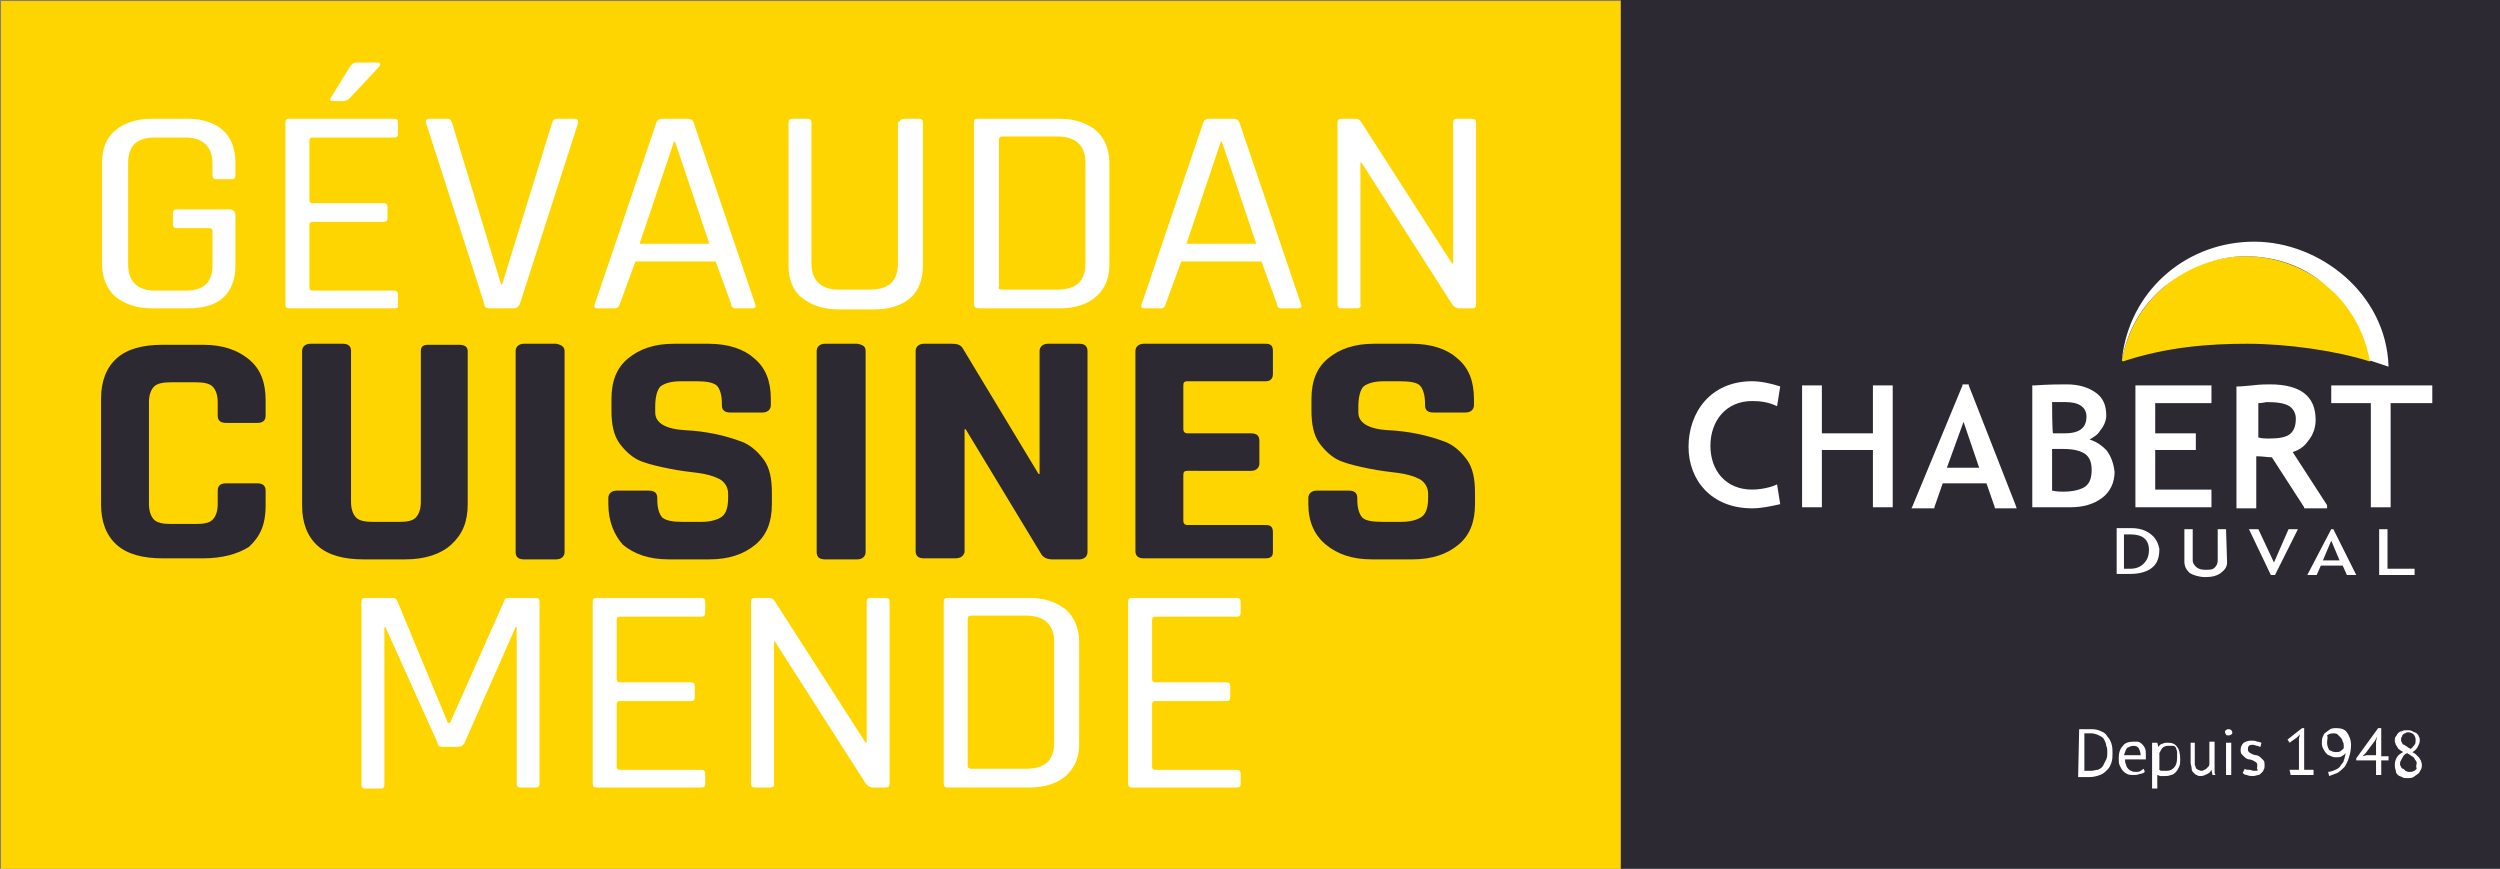 <?xml version="1.0" encoding="utf-8"?>
<!-- Generator: Adobe Illustrator 22.0.1, SVG Export Plug-In . SVG Version: 6.00 Build 0)  -->
<svg version="1.1" xmlns="http://www.w3.org/2000/svg" xmlns:xlink="http://www.w3.org/1999/xlink" x="0px" y="0px"
	 viewBox="0 0 240 83.4" enable-background="new 0 0 240 83.4" xml:space="preserve">
<rect x="0" y="0" width="240" height="83.4" fill="#808080" stroke="none"/>
<g id="Calque_4">
</g>
<g id="Calque_5">
	<path fill="#FFD500" d="M0.1,0.1h155.5v83.4H0.1V0.1z"/>
	<g>
		<path fill="#FFFFFF" d="M18,29.6h-3.4c-1.5,0-2.6-0.4-3.5-1.1c-0.8-0.7-1.3-1.8-1.3-3.1v-9.8c0-1.3,0.4-2.4,1.3-3.1
			c0.8-0.7,2-1.1,3.5-1.1H18c1.5,0,2.6,0.4,3.4,1.1c0.8,0.7,1.2,1.8,1.2,3.1v1.2c0,0.3-0.1,0.4-0.4,0.4h-1.4c-0.3,0-0.4-0.1-0.4-0.4
			v-1.1c0-1.6-0.9-2.5-2.6-2.5h-2.9c-1.8,0-2.6,0.8-2.6,2.5v9.7c0,1.6,0.9,2.5,2.6,2.5h2.9c1.8,0,2.6-0.8,2.6-2.5v-3.2
			c0-0.2-0.1-0.3-0.3-0.3h-3.1c-0.3,0-0.4-0.1-0.4-0.4v-1c0-0.3,0.1-0.4,0.4-0.4H22c0.4,0,0.6,0.2,0.6,0.6v4.8
			c0,1.3-0.4,2.4-1.2,3.1C20.6,29.3,19.5,29.6,18,29.6z"/>
		<path fill="#FFFFFF" d="M37.8,29.6h-10c-0.3,0-0.4-0.1-0.4-0.4V11.8c0-0.3,0.1-0.4,0.4-0.4h10c0.3,0,0.4,0.1,0.4,0.4v1
			c0,0.3-0.1,0.4-0.4,0.4H30c-0.2,0-0.3,0.1-0.3,0.3v5.7c0,0.2,0.1,0.3,0.3,0.3h6.8c0.3,0,0.4,0.1,0.4,0.4v1c0,0.3-0.1,0.4-0.4,0.4
			H30c-0.2,0-0.3,0.1-0.3,0.3v6c0,0.2,0.1,0.3,0.3,0.3h7.8c0.3,0,0.4,0.1,0.4,0.4v1C38.3,29.5,38.1,29.6,37.8,29.6z M34.3,6h1.9
			c0.1,0,0.2,0,0.3,0.1c0,0.1,0,0.2-0.1,0.3l-2.8,3c-0.2,0.2-0.4,0.3-0.6,0.3h-1c-0.3,0-0.4-0.1-0.2-0.4l1.8-2.9
			C33.8,6.1,34,6,34.3,6z"/>
		<path fill="#FFFFFF" d="M49.3,29.6h-2.3c-0.3,0-0.5-0.1-0.5-0.4l-5.6-17.4c-0.1-0.3,0.1-0.4,0.4-0.4h1.6c0.3,0,0.4,0.1,0.5,0.4
			l4.7,15.5h0.1L53,11.8c0.1-0.3,0.2-0.4,0.5-0.4h1.6c0.3,0,0.4,0.1,0.4,0.4l-5.6,17.4C49.7,29.5,49.6,29.6,49.3,29.6z"/>
		<path fill="#FFFFFF" d="M59,29.6h-1.6c-0.3,0-0.4-0.1-0.3-0.4l5.9-17.4c0.1-0.3,0.3-0.4,0.6-0.4H66c0.3,0,0.5,0.1,0.6,0.4
			l5.9,17.4c0.1,0.3,0,0.4-0.3,0.4h-1.6c-0.2,0-0.4-0.1-0.4-0.4l-1.5-4.1H61l-1.5,4.1C59.4,29.5,59.2,29.6,59,29.6z M64.7,13.6
			l-3.3,9.8h6.7l-3.3-9.8H64.7z"/>
		<path fill="#FFFFFF" d="M86.8,11.4h1.4c0.3,0,0.4,0.1,0.4,0.4v13.7c0,1.3-0.4,2.4-1.2,3.1c-0.8,0.7-2,1.1-3.4,1.1h-3.5
			c-1.5,0-2.6-0.4-3.5-1.1s-1.3-1.8-1.3-3.1V11.8c0-0.3,0.1-0.4,0.4-0.4h1.4c0.3,0,0.4,0.1,0.4,0.4v13.5c0,1.6,0.9,2.5,2.6,2.5h3
			c1.8,0,2.7-0.8,2.7-2.5V11.8C86.4,11.6,86.5,11.4,86.8,11.4z"/>
		<path fill="#FFFFFF" d="M93.5,29.2V11.8c0-0.3,0.1-0.4,0.4-0.4h7.8c1.5,0,2.6,0.4,3.5,1.1c0.8,0.7,1.3,1.8,1.3,3.1v9.8
			c0,1.3-0.4,2.3-1.3,3.1c-0.8,0.7-2,1.1-3.5,1.1H94C93.7,29.6,93.5,29.5,93.5,29.2z M96.2,27.8h5.3c1.8,0,2.7-0.8,2.7-2.5v-9.7
			c0-1.6-0.9-2.5-2.7-2.5h-5.3c-0.2,0-0.3,0.1-0.3,0.3v14.1C95.8,27.7,95.9,27.8,96.2,27.8z"/>
		<path fill="#FFFFFF" d="M111.5,29.6h-1.6c-0.3,0-0.4-0.1-0.3-0.4l5.9-17.4c0.1-0.3,0.3-0.4,0.6-0.4h2.3c0.3,0,0.5,0.1,0.6,0.4
			l5.9,17.4c0.1,0.3,0,0.4-0.3,0.4h-1.6c-0.2,0-0.4-0.1-0.4-0.4l-1.5-4.1h-7.7l-1.5,4.1C111.8,29.5,111.7,29.6,111.5,29.6z
			 M117.2,13.6l-3.3,9.8h6.7l-3.3-9.8H117.2z"/>
		<path fill="#FFFFFF" d="M130.2,29.6h-1.4c-0.3,0-0.4-0.1-0.4-0.4V11.8c0-0.3,0.1-0.4,0.4-0.4h1.3c0.3,0,0.4,0.1,0.5,0.2l8.8,13.7
			h0.1V11.8c0-0.3,0.1-0.4,0.4-0.4h1.4c0.3,0,0.4,0.1,0.4,0.4v17.4c0,0.3-0.1,0.4-0.4,0.4h-1.2c-0.2,0-0.5-0.1-0.7-0.4l-8.7-13.6
			h-0.1v13.6C130.7,29.5,130.5,29.6,130.2,29.6z"/>
		<path fill="#2C2933" d="M19.5,53.6h-3.9c-1.9,0-3.4-0.4-4.4-1.3c-1-0.9-1.5-2.2-1.5-3.9V38.3c0-1.7,0.5-3,1.5-3.9
			c1-0.9,2.5-1.3,4.4-1.3h3.9c1.9,0,3.3,0.5,4.4,1.4s1.6,2.2,1.6,3.9v1.5c0,0.5-0.3,0.7-0.8,0.7h-3c-0.5,0-0.8-0.2-0.8-0.7v-1.3
			c0-0.7-0.2-1.2-0.5-1.5s-0.9-0.4-1.6-0.4h-2.4c-0.7,0-1.3,0.1-1.6,0.4s-0.5,0.8-0.5,1.5v9.8c0,0.7,0.2,1.2,0.5,1.5
			s0.9,0.4,1.6,0.4h2.4c0.8,0,1.3-0.1,1.6-0.4s0.5-0.8,0.5-1.5v-1.3c0-0.5,0.3-0.7,0.8-0.7h3c0.5,0,0.8,0.2,0.8,0.7v1.5
			c0,1.7-0.5,2.9-1.6,3.9C22.8,53.2,21.3,53.6,19.5,53.6z"/>
		<path fill="#2C2933" d="M41.1,33.1h3c0.5,0,0.8,0.2,0.8,0.6v14.7c0,1.7-0.5,2.9-1.6,3.9c-1,0.9-2.5,1.4-4.4,1.4h-4
			c-1.9,0-3.4-0.4-4.4-1.3c-1-0.9-1.5-2.2-1.5-3.9V33.7c0-0.4,0.3-0.7,0.8-0.7h3.1c0.5,0,0.8,0.2,0.8,0.7v14.5
			c0,0.7,0.2,1.2,0.5,1.5s0.9,0.4,1.6,0.4h2.5c0.8,0,1.3-0.1,1.6-0.4s0.5-0.8,0.5-1.5V33.7C40.4,33.3,40.6,33.1,41.1,33.1z"/>
		<path fill="#2C2933" d="M54.2,33.7V53c0,0.4-0.3,0.7-0.8,0.7h-3.1c-0.5,0-0.8-0.2-0.8-0.7V33.7c0-0.4,0.3-0.7,0.8-0.7h3.1
			C53.9,33.1,54.2,33.3,54.2,33.7z"/>
		<path fill="#2C2933" d="M58.4,48.4v-0.6c0-0.4,0.3-0.7,0.8-0.7h3.1c0.5,0,0.8,0.2,0.8,0.7V48c0,0.8,0.2,1.4,0.5,1.7
			c0.4,0.3,1,0.4,2,0.4h1.7c0.9,0,1.6-0.2,2-0.5c0.4-0.3,0.6-0.9,0.6-1.8v-0.4c0-0.6-0.3-1.1-0.8-1.4c-0.6-0.3-1.3-0.5-2.1-0.6
			c-0.8-0.1-1.7-0.2-2.7-0.4c-1-0.2-1.9-0.4-2.7-0.7c-0.8-0.3-1.5-0.9-2.1-1.7c-0.6-0.8-0.8-1.9-0.8-3.2v-1.1c0-1.7,0.5-3,1.6-3.9
			c1.1-0.9,2.5-1.4,4.4-1.4H68c1.9,0,3.4,0.5,4.4,1.4c1.1,0.9,1.6,2.2,1.6,3.9v0.6c0,0.4-0.3,0.7-0.8,0.7h-3.1
			c-0.5,0-0.8-0.2-0.8-0.7v-0.2c0-0.8-0.2-1.4-0.5-1.7c-0.4-0.3-1-0.4-2-0.4h-1.4c-1,0-1.6,0.2-2,0.5c-0.3,0.3-0.5,1-0.5,1.9v0.6
			c0,1,1,1.6,2.9,1.7c2,0.1,3.8,0.5,5.4,1.1c0.8,0.3,1.5,0.9,2.1,1.7c0.6,0.8,0.8,1.9,0.8,3.2v1.1c0,1.7-0.5,3-1.6,3.9
			c-1.1,0.9-2.5,1.4-4.4,1.4h-3.9c-1.9,0-3.3-0.5-4.4-1.4C59,51.4,58.4,50.1,58.4,48.4z"/>
		<path fill="#2C2933" d="M83.1,33.7V53c0,0.4-0.3,0.7-0.8,0.7h-3.1c-0.5,0-0.8-0.2-0.8-0.7V33.7c0-0.4,0.3-0.7,0.8-0.7h3.1
			C82.9,33.1,83.1,33.3,83.1,33.7z"/>
		<path fill="#2C2933" d="M91.7,53.6h-3c-0.5,0-0.8-0.2-0.8-0.7V33.7c0-0.4,0.3-0.7,0.8-0.7h2.7c0.5,0,0.8,0.1,1,0.4l7.3,12.1h0.1
			V33.7c0-0.4,0.3-0.7,0.8-0.7h3c0.5,0,0.8,0.2,0.8,0.7V53c0,0.4-0.3,0.7-0.8,0.7h-2.6c-0.5,0-0.9-0.2-1.1-0.6l-7.2-11.9h-0.1V53
			C92.5,53.4,92.2,53.6,91.7,53.6z"/>
		<path fill="#2C2933" d="M121.5,53.6h-11.7c-0.5,0-0.8-0.2-0.8-0.7V33.7c0-0.4,0.3-0.7,0.8-0.7h11.7c0.5,0,0.7,0.2,0.7,0.7v2.2
			c0,0.4-0.2,0.7-0.7,0.7H114c-0.3,0-0.4,0.1-0.4,0.4v4.2c0,0.2,0.1,0.4,0.4,0.4h6.1c0.5,0,0.8,0.2,0.8,0.7v2.2
			c0,0.4-0.3,0.7-0.8,0.7H114c-0.3,0-0.4,0.1-0.4,0.4v4.4c0,0.2,0.1,0.4,0.4,0.4h7.5c0.5,0,0.7,0.2,0.7,0.7V53
			C122.2,53.4,122,53.6,121.5,53.6z"/>
		<path fill="#2C2933" d="M125.6,48.4v-0.6c0-0.4,0.3-0.7,0.8-0.7h3.1c0.5,0,0.8,0.2,0.8,0.7V48c0,0.8,0.2,1.4,0.5,1.7s1,0.4,2,0.4
			h1.7c0.9,0,1.6-0.2,2-0.5c0.4-0.3,0.6-0.9,0.6-1.8v-0.4c0-0.6-0.3-1.1-0.8-1.4c-0.6-0.3-1.3-0.5-2.1-0.6c-0.8-0.1-1.7-0.2-2.7-0.4
			c-1-0.2-1.9-0.4-2.7-0.7c-0.8-0.3-1.5-0.9-2.1-1.7s-0.8-1.9-0.8-3.2v-1.1c0-1.7,0.5-3,1.6-3.9c1.1-0.9,2.5-1.4,4.4-1.4h3.6
			c1.9,0,3.4,0.5,4.4,1.4c1.1,0.9,1.6,2.2,1.6,3.9v0.6c0,0.4-0.3,0.7-0.8,0.7h-3.1c-0.5,0-0.8-0.2-0.8-0.7v-0.2
			c0-0.8-0.2-1.4-0.5-1.7s-1-0.4-2-0.4h-1.4c-1,0-1.6,0.2-2,0.5c-0.3,0.3-0.5,1-0.5,1.9v0.6c0,1,1,1.6,2.9,1.7
			c2,0.1,3.8,0.5,5.4,1.1c0.8,0.3,1.5,0.9,2.1,1.7s0.8,1.9,0.8,3.2v1.1c0,1.7-0.5,3-1.6,3.9s-2.5,1.4-4.4,1.4h-3.9
			c-1.9,0-3.3-0.5-4.4-1.4S125.6,50.1,125.6,48.4z"/>
		<path fill="#FFFFFF" d="M48.8,57.4h2.6c0.3,0,0.4,0.1,0.4,0.4v17.4c0,0.3-0.1,0.4-0.4,0.4H50c-0.3,0-0.4-0.1-0.4-0.4v-15h-0.1
			l-4.9,11.1c-0.1,0.2-0.3,0.4-0.6,0.4h-1.5c-0.3,0-0.5-0.1-0.5-0.4l-5-11.1h-0.1v15.1c0,0.3-0.1,0.4-0.4,0.4h-1.4
			c-0.3,0-0.4-0.1-0.4-0.4V57.8c0-0.3,0.1-0.4,0.4-0.4h2.6c0.2,0,0.3,0.1,0.4,0.2L43,69.4h0.2l5.2-11.7
			C48.4,57.5,48.6,57.4,48.8,57.4z"/>
		<path fill="#FFFFFF" d="M67.3,75.6h-10c-0.3,0-0.4-0.1-0.4-0.4V57.8c0-0.3,0.1-0.4,0.4-0.4h10c0.3,0,0.4,0.1,0.4,0.4v1
			c0,0.3-0.1,0.4-0.4,0.4h-7.8c-0.2,0-0.3,0.1-0.3,0.3v5.7c0,0.2,0.1,0.3,0.3,0.3h6.8c0.3,0,0.4,0.1,0.4,0.4v1
			c0,0.3-0.1,0.4-0.4,0.4h-6.8c-0.2,0-0.3,0.1-0.3,0.3v6c0,0.2,0.1,0.3,0.3,0.3h7.8c0.3,0,0.4,0.1,0.4,0.4v1
			C67.7,75.5,67.6,75.6,67.3,75.6z"/>
		<path fill="#FFFFFF" d="M73.9,75.6h-1.4c-0.3,0-0.4-0.1-0.4-0.4V57.8c0-0.3,0.1-0.4,0.4-0.4h1.3c0.3,0,0.4,0.1,0.5,0.2l8.8,13.7
			h0.1V57.8c0-0.3,0.1-0.4,0.4-0.4h1.4c0.3,0,0.4,0.1,0.4,0.4v17.4c0,0.3-0.1,0.4-0.4,0.4h-1.2c-0.2,0-0.5-0.1-0.7-0.4l-8.7-13.6
			h-0.1v13.6C74.4,75.5,74.2,75.6,73.9,75.6z"/>
		<path fill="#FFFFFF" d="M90.6,75.2V57.8c0-0.3,0.1-0.4,0.4-0.4h7.8c1.5,0,2.6,0.4,3.5,1.1c0.8,0.7,1.3,1.8,1.3,3.1v9.8
			c0,1.3-0.4,2.3-1.3,3.1c-0.8,0.7-2,1.1-3.5,1.1H91C90.7,75.6,90.6,75.5,90.6,75.2z M93.2,73.8h5.3c1.8,0,2.7-0.8,2.7-2.5v-9.7
			c0-1.6-0.9-2.5-2.7-2.5h-5.3c-0.2,0-0.3,0.1-0.3,0.3v14.1C92.9,73.7,93,73.8,93.2,73.8z"/>
		<path fill="#FFFFFF" d="M118.7,75.6h-10c-0.3,0-0.4-0.1-0.4-0.4V57.8c0-0.3,0.1-0.4,0.4-0.4h10c0.3,0,0.4,0.1,0.4,0.4v1
			c0,0.3-0.1,0.4-0.4,0.4h-7.8c-0.2,0-0.3,0.1-0.3,0.3v5.7c0,0.2,0.1,0.3,0.3,0.3h6.8c0.3,0,0.4,0.1,0.4,0.4v1
			c0,0.3-0.1,0.4-0.4,0.4h-6.8c-0.2,0-0.3,0.1-0.3,0.3v6c0,0.2,0.1,0.3,0.3,0.3h7.8c0.3,0,0.4,0.1,0.4,0.4v1
			C119.1,75.5,119,75.6,118.7,75.6z"/>
	</g>
</g>
<g id="Calque_3">
	<path fill="#2C2933" d="M155.6,0H240v83.5h-84.4V0z"/>
	<g>
		<defs>
			<rect id="SVGID_1_" x="155.6" y="0.1" width="84.4" height="83.4"/>
		</defs>
		<clipPath id="SVGID_2_">
			<use xlink:href="#SVGID_1_"  overflow="visible"/>
		</clipPath>
		<path clip-path="url(#SVGID_2_)" fill="#FFFFFF" d="M203.9,51.3c0.3,0,0.5,0,0.6,0c1.2,0,1.8,0.5,1.8,1.5c0,0.6-0.2,1-0.5,1.3
			c-0.3,0.3-0.7,0.5-1.3,0.5c-0.3,0-0.5,0-0.6,0L203.9,51.3L203.9,51.3z M206.5,51.3c-0.5-0.4-1.1-0.6-1.9-0.6c-0.2,0-0.7,0-1.4,0
			l0,0v4.4h1.2c1,0,1.7-0.2,2.2-0.6c0.5-0.4,0.7-1,0.7-1.8C207.2,52.2,207,51.7,206.5,51.3"/>
	</g>
	<g>
		<defs>
			<rect id="SVGID_3_" x="155.6" y="0.1" width="84.4" height="83.4"/>
		</defs>
		<clipPath id="SVGID_4_">
			<use xlink:href="#SVGID_3_"  overflow="visible"/>
		</clipPath>
		<path clip-path="url(#SVGID_4_)" fill="#FFFFFF" d="M213.7,50.8h-0.8v3c0,0.3-0.1,0.5-0.3,0.7c-0.2,0.2-0.5,0.2-0.9,0.2
			c-0.4,0-0.7-0.1-0.9-0.3c-0.2-0.2-0.3-0.4-0.3-0.6v-3h-0.8v3.1c0,0.5,0.2,0.8,0.5,1.1c0.3,0.2,0.9,0.4,1.5,0.4
			c0.6,0,1.1-0.1,1.5-0.4c0.4-0.3,0.6-0.6,0.6-1L213.7,50.8L213.7,50.8L213.7,50.8z"/>
	</g>
	<path fill="#FFFFFF" d="M220.6,50.8h-0.9l0,0l-1.4,3.2l-1.5-3.2l0,0h-0.9l0,0l2.1,4.4l0,0h0.4l0,0L220.6,50.8L220.6,50.8
		L220.6,50.8z M223.8,51.9l0.8,1.9H223L223.8,51.9z M226.2,55.2l-2.2-4.4l0,0h-0.2l0,0l-2.3,4.4l0,0h0.9l0,0l0.4-0.9h2.1l0.4,0.9
		l0,0L226.2,55.2L226.2,55.2L226.2,55.2z M231.8,54.6h-2.6v-3.8h-0.8v4.4h3.4L231.8,54.6L231.8,54.6z M181.6,37h-1.8v4.6h-4.9V37
		H173v11.7h1.9v-5.5h4.9v5.5h1.9V37L181.6,37z M188.5,40.5l1.5,4.4h-3.1L188.5,40.5z M193.5,48.5L189,37l0-0.1h-0.6l0,0.1l-4.8,11.6
		l-0.1,0.2h2.2l0-0.1l0.8-2.3h4.2l0.8,2.3l0,0.1h2.1L193.5,48.5z"/>
	<g>
		<defs>
			<rect id="SVGID_5_" x="155.6" y="0.1" width="84.4" height="83.4"/>
		</defs>
		<clipPath id="SVGID_6_">
			<use xlink:href="#SVGID_5_"  overflow="visible"/>
		</clipPath>
		<path clip-path="url(#SVGID_6_)" fill="#FFFFFF" d="M197,43.1l1.1,0c1,0,1.7,0.2,2.1,0.5c0.4,0.3,0.6,0.8,0.6,1.5
			c0,0.8-0.2,1.3-0.6,1.6c-0.4,0.3-1.2,0.5-2.1,0.5c-0.3,0-0.6,0-1.1-0.1L197,43.1L197,43.1z M197,38.6c0.4,0,0.8,0,1.3,0
			c1.3,0,2,0.5,2,1.4c0,1.1-0.7,1.6-2.1,1.6c-0.4,0-0.8,0-1.1,0C197,41.6,197,38.6,197,38.6z M202.2,43.2c-0.4-0.4-0.9-0.8-1.6-1
			c0.3-0.2,0.7-0.4,0.9-0.7c0.4-0.5,0.7-1,0.7-1.6c0-1-0.3-1.7-1-2.2c-0.7-0.5-1.6-0.8-2.8-0.8c-0.6,0-1.7,0-3.1,0.1l-0.2,0v11.7
			h3.6c1.3,0,2.3-0.3,3.1-0.9c0.8-0.6,1.2-1.5,1.2-2.5C202.9,44.4,202.6,43.7,202.2,43.2"/>
	</g>
	<path fill="#FFFFFF" d="M212.1,37H205v11.7h7.3V47h-5.4v-3.8h3.9v-1.6h-3.9v-2.9h5.4V37H212.1z"/>
	<g>
		<defs>
			<rect id="SVGID_7_" x="155.6" y="0.1" width="84.4" height="83.4"/>
		</defs>
		<clipPath id="SVGID_8_">
			<use xlink:href="#SVGID_7_"  overflow="visible"/>
		</clipPath>
		<path clip-path="url(#SVGID_8_)" fill="#FFFFFF" d="M216.8,38.7c0.4,0,0.7-0.1,0.8-0.1c1,0,1.7,0.1,2.2,0.4
			c0.4,0.3,0.6,0.7,0.6,1.2c0,0.7-0.2,1.2-0.6,1.5c-0.4,0.3-1.1,0.4-2,0.4c-0.3,0-0.6,0-1-0.1L216.8,38.7L216.8,38.7z M223.4,48.5
			l-3.3-5.1c0.6-0.2,1.1-0.5,1.5-1.1c0.5-0.6,0.7-1.3,0.7-2c0-2.3-1.5-3.4-4.4-3.4c-0.4,0-0.9,0-1.7,0.1c-1.1,0.1-1.2,0.1-1.3,0.1
			h-0.2v11.7h1.9v-5c0.6,0,1.1,0.1,1.5,0.1l3.1,4.8l0,0.1h2.2L223.4,48.5L223.4,48.5z"/>
	</g>
	<path fill="#FFFFFF" d="M233.3,37h-9.5v1.7h3.8v10h1.9v-10h4V37H233.3z"/>
	<g>
		<defs>
			<rect id="SVGID_9_" x="155.6" y="0.1" width="84.4" height="83.4"/>
		</defs>
		<clipPath id="SVGID_10_">
			<use xlink:href="#SVGID_9_"  overflow="visible"/>
		</clipPath>
		<path clip-path="url(#SVGID_10_)" fill="#FFFFFF" d="M168.2,47c-2.5,0-4-1.8-4-4.2c0-2.4,1.5-4.3,4-4.3c0.8,0,1.6,0.1,2.4,0.5
			l0.3-1.9c-0.9-0.3-1.9-0.5-2.7-0.5c-4,0-6.1,3-6.1,6.3c0,3.2,2.2,5.9,6.1,5.9c0.9,0,1.8-0.2,2.7-0.4l-0.3-1.9
			C170,46.8,169,47,168.2,47"/>
	</g>
	<g>
		<defs>
			<rect id="SVGID_11_" x="155.6" y="0.1" width="84.4" height="83.4"/>
		</defs>
		<clipPath id="SVGID_12_">
			<use xlink:href="#SVGID_11_"  overflow="visible"/>
		</clipPath>
		<path clip-path="url(#SVGID_12_)" fill="#FFD500" d="M223.5,27.5c-2.2-1.8-5-2.9-7.9-2.9c-2.9,0-5.7,1-7.8,2.9
			c-2.2,1.8-3.6,4.4-4.1,7.1l0.1,0.1c4.2-1.4,8.3-1.7,11.9-1.7c4,0,8.7,0.7,11.8,1.7l0.1-0.1C227.1,31.9,225.7,29.3,223.5,27.5"/>
	</g>
	<g>
		<defs>
			<rect id="SVGID_13_" x="155.6" y="0.1" width="84.4" height="83.4"/>
		</defs>
		<clipPath id="SVGID_14_">
			<use xlink:href="#SVGID_13_"  overflow="visible"/>
		</clipPath>
		<path clip-path="url(#SVGID_14_)" fill="#FFFFFF" d="M203.7,34.6c0.5-2.8,1.9-5.3,4.1-7.1c2.2-1.8,5-2.9,7.8-2.9
			c2.9,0,5.7,1,7.8,2.9c2.2,1.8,3.6,4.4,4.1,7.1l0,0l1.8,0.6c-0.2-7-6.6-12-12.9-12c-6.3,0-11.6,4.4-12.6,10.6L203.7,34.6
			L203.7,34.6C203.8,34.7,203.7,34.6,203.7,34.6z"/>
	</g>
	<g>
		<path fill="#FFFFFF" d="M199.6,70c0.1,0,0.2,0,0.3,0c0.1,0,0.2,0,0.3,0l0.3,0l0.3,0c0.4,0,0.7,0.1,0.9,0.2
			c0.3,0.1,0.5,0.3,0.6,0.5c0.2,0.2,0.3,0.4,0.4,0.7c0.1,0.3,0.1,0.6,0.1,0.9c0,0.3,0,0.6-0.1,0.9c-0.1,0.3-0.2,0.5-0.4,0.7
			c-0.2,0.2-0.4,0.4-0.7,0.5c-0.3,0.1-0.6,0.2-1,0.2l-0.3,0c-0.1,0-0.2,0-0.3,0l-0.3,0c-0.1,0-0.2,0-0.2,0L199.6,70L199.6,70z
			 M200.8,70.4h-0.2l-0.2,0l-0.2,0l-0.1,0V74l0.1,0l0.2,0l0.2,0l0.1,0c0.3,0,0.5-0.1,0.7-0.1c0.2-0.1,0.4-0.2,0.5-0.4
			c0.1-0.2,0.2-0.4,0.3-0.6c0.1-0.2,0.1-0.4,0.1-0.7c0-0.2,0-0.4-0.1-0.6c0-0.2-0.1-0.4-0.2-0.6c-0.1-0.2-0.3-0.3-0.5-0.4
			C201.3,70.5,201,70.4,200.8,70.4L200.8,70.4z M205.9,74.1c-0.1,0.1-0.3,0.2-0.5,0.2c-0.2,0.1-0.4,0.1-0.6,0.1
			c-0.2,0-0.4,0-0.6-0.1c-0.2-0.1-0.3-0.2-0.4-0.3c-0.1-0.1-0.2-0.3-0.3-0.5c-0.1-0.2-0.1-0.4-0.1-0.7c0-0.5,0.1-0.9,0.4-1.2
			c0.2-0.3,0.6-0.4,1-0.4c0.1,0,0.3,0,0.4,0c0.1,0,0.3,0.1,0.4,0.2c0.1,0.1,0.2,0.2,0.3,0.4c0.1,0.2,0.1,0.4,0.1,0.6
			c0,0.1,0,0.3,0,0.5h-2c0,0.2,0,0.3,0.1,0.5c0,0.1,0.1,0.3,0.2,0.4c0.1,0.1,0.2,0.2,0.3,0.2c0.1,0.1,0.3,0.1,0.5,0.1
			c0.1,0,0.3,0,0.4-0.1c0.1-0.1,0.2-0.1,0.3-0.2L205.9,74.1L205.9,74.1z M204.8,71.6c-0.2,0-0.4,0.1-0.6,0.2
			c-0.1,0.1-0.2,0.4-0.3,0.7h1.6c0-0.3-0.1-0.5-0.2-0.7C205.2,71.7,205.1,71.6,204.8,71.6z M206.8,71.3h0.3l0.1,0.4h0
			c0.1-0.1,0.2-0.3,0.4-0.3c0.2-0.1,0.3-0.1,0.5-0.1c0.4,0,0.7,0.1,0.9,0.4c0.2,0.2,0.3,0.7,0.3,1.2c0,0.3,0,0.5-0.1,0.7
			c-0.1,0.2-0.2,0.4-0.3,0.5c-0.1,0.1-0.3,0.3-0.5,0.3c-0.2,0.1-0.4,0.1-0.6,0.1c-0.2,0-0.3,0-0.4,0c-0.1,0-0.2-0.1-0.3-0.1v1.3
			h-0.5V71.3L206.8,71.3z M208.1,71.6c-0.2,0-0.4,0.1-0.5,0.2c-0.1,0.1-0.2,0.3-0.3,0.5v1.6c0.1,0.1,0.2,0.1,0.3,0.1
			c0.1,0,0.2,0,0.4,0c0.3,0,0.5-0.1,0.7-0.3c0.2-0.2,0.3-0.5,0.3-1c0-0.2,0-0.3,0-0.5c0-0.1-0.1-0.3-0.1-0.4
			c-0.1-0.1-0.1-0.2-0.3-0.2C208.4,71.6,208.2,71.6,208.1,71.6L208.1,71.6z M210.7,71.3V73c0,0.2,0,0.3,0,0.4c0,0.1,0.1,0.2,0.1,0.3
			c0,0.1,0.1,0.1,0.2,0.2c0.1,0,0.2,0.1,0.3,0.1c0.1,0,0.2,0,0.3-0.1c0.1,0,0.2-0.1,0.2-0.1c0.1-0.1,0.1-0.1,0.2-0.2
			c0.1-0.1,0.1-0.2,0.1-0.3v-2.1h0.5v2.3c0,0.2,0,0.3,0,0.5c0,0.2,0,0.3,0.1,0.4h-0.3l-0.1-0.5h0c-0.1,0.2-0.2,0.3-0.4,0.4
			c-0.2,0.1-0.4,0.2-0.6,0.2c-0.2,0-0.3,0-0.4-0.1c-0.1,0-0.2-0.1-0.3-0.2c-0.1-0.1-0.2-0.2-0.2-0.4c0-0.2-0.1-0.4-0.1-0.6v-1.9
			L210.7,71.3L210.7,71.3z M213.6,70.3c0-0.1,0-0.2,0.1-0.2c0.1-0.1,0.1-0.1,0.2-0.1c0.1,0,0.2,0,0.3,0.1c0.1,0.1,0.1,0.2,0.1,0.2
			c0,0.1,0,0.2-0.1,0.2c-0.1,0.1-0.2,0.1-0.3,0.1c-0.1,0-0.2,0-0.2-0.1C213.7,70.5,213.6,70.4,213.6,70.3z M213.7,71.3h0.5v3.1h-0.5
			V71.3z M216.7,73.5c0-0.1,0-0.2-0.1-0.3c-0.1-0.1-0.2-0.1-0.3-0.2c-0.1,0-0.2-0.1-0.4-0.1c-0.1,0-0.3-0.1-0.4-0.2
			c-0.1-0.1-0.2-0.2-0.3-0.3c-0.1-0.1-0.1-0.3-0.1-0.4c0-0.3,0.1-0.5,0.3-0.7c0.2-0.1,0.4-0.2,0.7-0.2c0.2,0,0.4,0,0.6,0.1
			c0.2,0,0.3,0.1,0.4,0.1l-0.1,0.4c-0.1,0-0.2-0.1-0.3-0.1c-0.1,0-0.3-0.1-0.4-0.1c-0.2,0-0.3,0-0.4,0.1c-0.1,0.1-0.1,0.2-0.1,0.3
			c0,0.1,0,0.2,0.1,0.3c0.1,0.1,0.2,0.1,0.3,0.2c0.1,0,0.2,0.1,0.4,0.1c0.1,0,0.3,0.1,0.4,0.2c0.1,0.1,0.2,0.2,0.3,0.3
			c0.1,0.1,0.1,0.3,0.1,0.5c0,0.1,0,0.3-0.1,0.4c0,0.1-0.1,0.2-0.2,0.3c-0.1,0.1-0.2,0.2-0.3,0.2c-0.1,0-0.3,0.1-0.5,0.1
			c-0.2,0-0.4,0-0.6-0.1c-0.2,0-0.3-0.1-0.4-0.2l0.2-0.4c0.1,0.1,0.2,0.1,0.4,0.1c0.2,0,0.3,0.1,0.5,0.1c0.2,0,0.3,0,0.4-0.1
			C216.6,73.9,216.7,73.7,216.7,73.5L216.7,73.5z M219.8,73.9h0.9v-3l0.1-0.4l-0.3,0.3l-0.7,0.5l-0.2-0.3l1.4-1.1h0.2v4h0.9v0.5
			h-2.2L219.8,73.9L219.8,73.9z M222.9,71.3c0-0.2,0-0.4,0.1-0.6c0.1-0.2,0.1-0.3,0.3-0.4c0.1-0.1,0.3-0.2,0.4-0.3
			c0.2-0.1,0.4-0.1,0.6-0.1c0.4,0,0.8,0.1,1,0.4c0.2,0.3,0.4,0.7,0.4,1.2c0,0.5-0.1,0.9-0.2,1.2c-0.1,0.4-0.3,0.7-0.4,0.9
			c-0.2,0.2-0.4,0.4-0.7,0.6c-0.3,0.1-0.5,0.2-0.8,0.3l-0.1-0.4c0.2,0,0.5-0.1,0.7-0.2c0.2-0.1,0.4-0.2,0.5-0.4
			c0.1-0.2,0.3-0.3,0.3-0.5c0.1-0.2,0.1-0.4,0.2-0.7c-0.1,0.1-0.2,0.2-0.4,0.3c-0.1,0.1-0.3,0.1-0.5,0.1c-0.2,0-0.3,0-0.5-0.1
			c-0.2-0.1-0.3-0.1-0.4-0.2c-0.1-0.1-0.2-0.2-0.3-0.4C222.9,71.7,222.9,71.5,222.9,71.3L222.9,71.3z M223.4,71.3
			c0,0.3,0.1,0.5,0.2,0.7c0.2,0.1,0.4,0.2,0.6,0.2c0.2,0,0.4,0,0.5-0.1c0.1-0.1,0.3-0.2,0.3-0.3l0-0.1v-0.1c0-0.1,0-0.3-0.1-0.4
			c0-0.1-0.1-0.3-0.2-0.4s-0.2-0.2-0.3-0.3c-0.1-0.1-0.3-0.1-0.4-0.1c-0.3,0-0.5,0.1-0.6,0.2C223.5,70.8,223.4,71,223.4,71.3
			L223.4,71.3z M229.3,73h-0.7v1.4h-0.5V73h-1.9v-0.2l2.1-2.9h0.3v2.7h0.7V73L229.3,73z M228.1,71.2l0.1-0.5h0l-0.2,0.4l-0.9,1.2
			l-0.3,0.3l0.4-0.1h0.9V71.2z M229.9,73.4c0-0.3,0.1-0.5,0.2-0.7c0.1-0.2,0.4-0.4,0.6-0.5c-0.1-0.1-0.2-0.1-0.3-0.2
			c-0.1-0.1-0.2-0.1-0.2-0.2c-0.1-0.1-0.1-0.2-0.2-0.3c0-0.1-0.1-0.2-0.1-0.4c0-0.2,0-0.3,0.1-0.4c0.1-0.1,0.1-0.2,0.2-0.3
			c0.1-0.1,0.2-0.2,0.4-0.2c0.1-0.1,0.3-0.1,0.5-0.1c0.2,0,0.3,0,0.5,0.1c0.1,0.1,0.3,0.1,0.4,0.2c0.1,0.1,0.2,0.2,0.2,0.3
			c0.1,0.1,0.1,0.3,0.1,0.4c0,0.2-0.1,0.4-0.2,0.6c-0.1,0.2-0.3,0.4-0.5,0.5c0.1,0.1,0.2,0.1,0.3,0.2c0.1,0.1,0.2,0.2,0.3,0.3
			c0.1,0.1,0.1,0.2,0.2,0.3c0,0.1,0.1,0.2,0.1,0.4c0,0.2,0,0.3-0.1,0.5c-0.1,0.1-0.1,0.3-0.3,0.4c-0.1,0.1-0.3,0.2-0.4,0.3
			c-0.2,0.1-0.4,0.1-0.6,0.1c-0.2,0-0.4,0-0.5-0.1c-0.2-0.1-0.3-0.1-0.4-0.2c-0.1-0.1-0.2-0.2-0.2-0.4
			C229.9,73.7,229.9,73.5,229.9,73.4L229.9,73.4z M232,73.3c0-0.1,0-0.2-0.1-0.3c-0.1-0.1-0.1-0.2-0.2-0.3c-0.1-0.1-0.2-0.1-0.3-0.2
			c-0.1-0.1-0.2-0.1-0.3-0.2c-0.3,0.1-0.4,0.3-0.5,0.5c-0.1,0.2-0.2,0.3-0.2,0.5c0,0.1,0,0.2,0.1,0.3c0,0.1,0.1,0.2,0.2,0.2
			c0.1,0.1,0.2,0.1,0.2,0.2c0.1,0,0.2,0.1,0.3,0.1c0.1,0,0.2,0,0.3,0c0.1,0,0.2-0.1,0.3-0.1c0.1-0.1,0.1-0.1,0.2-0.2
			C231.9,73.5,232,73.4,232,73.3L232,73.3z M230.5,71c0,0.1,0,0.2,0.1,0.3c0,0.1,0.1,0.2,0.2,0.2c0.1,0.1,0.2,0.1,0.3,0.2
			c0.1,0.1,0.2,0.1,0.3,0.2c0.2-0.1,0.3-0.3,0.4-0.4c0.1-0.1,0.1-0.3,0.1-0.5c0-0.2-0.1-0.4-0.2-0.5c-0.1-0.1-0.3-0.2-0.5-0.2
			c-0.1,0-0.2,0-0.3,0.1c-0.1,0-0.2,0.1-0.2,0.1c-0.1,0.1-0.1,0.1-0.1,0.2C230.5,70.8,230.5,70.9,230.5,71L230.5,71z"/>
	</g>
</g>
<g id="Calque_6">
</g>
</svg>
